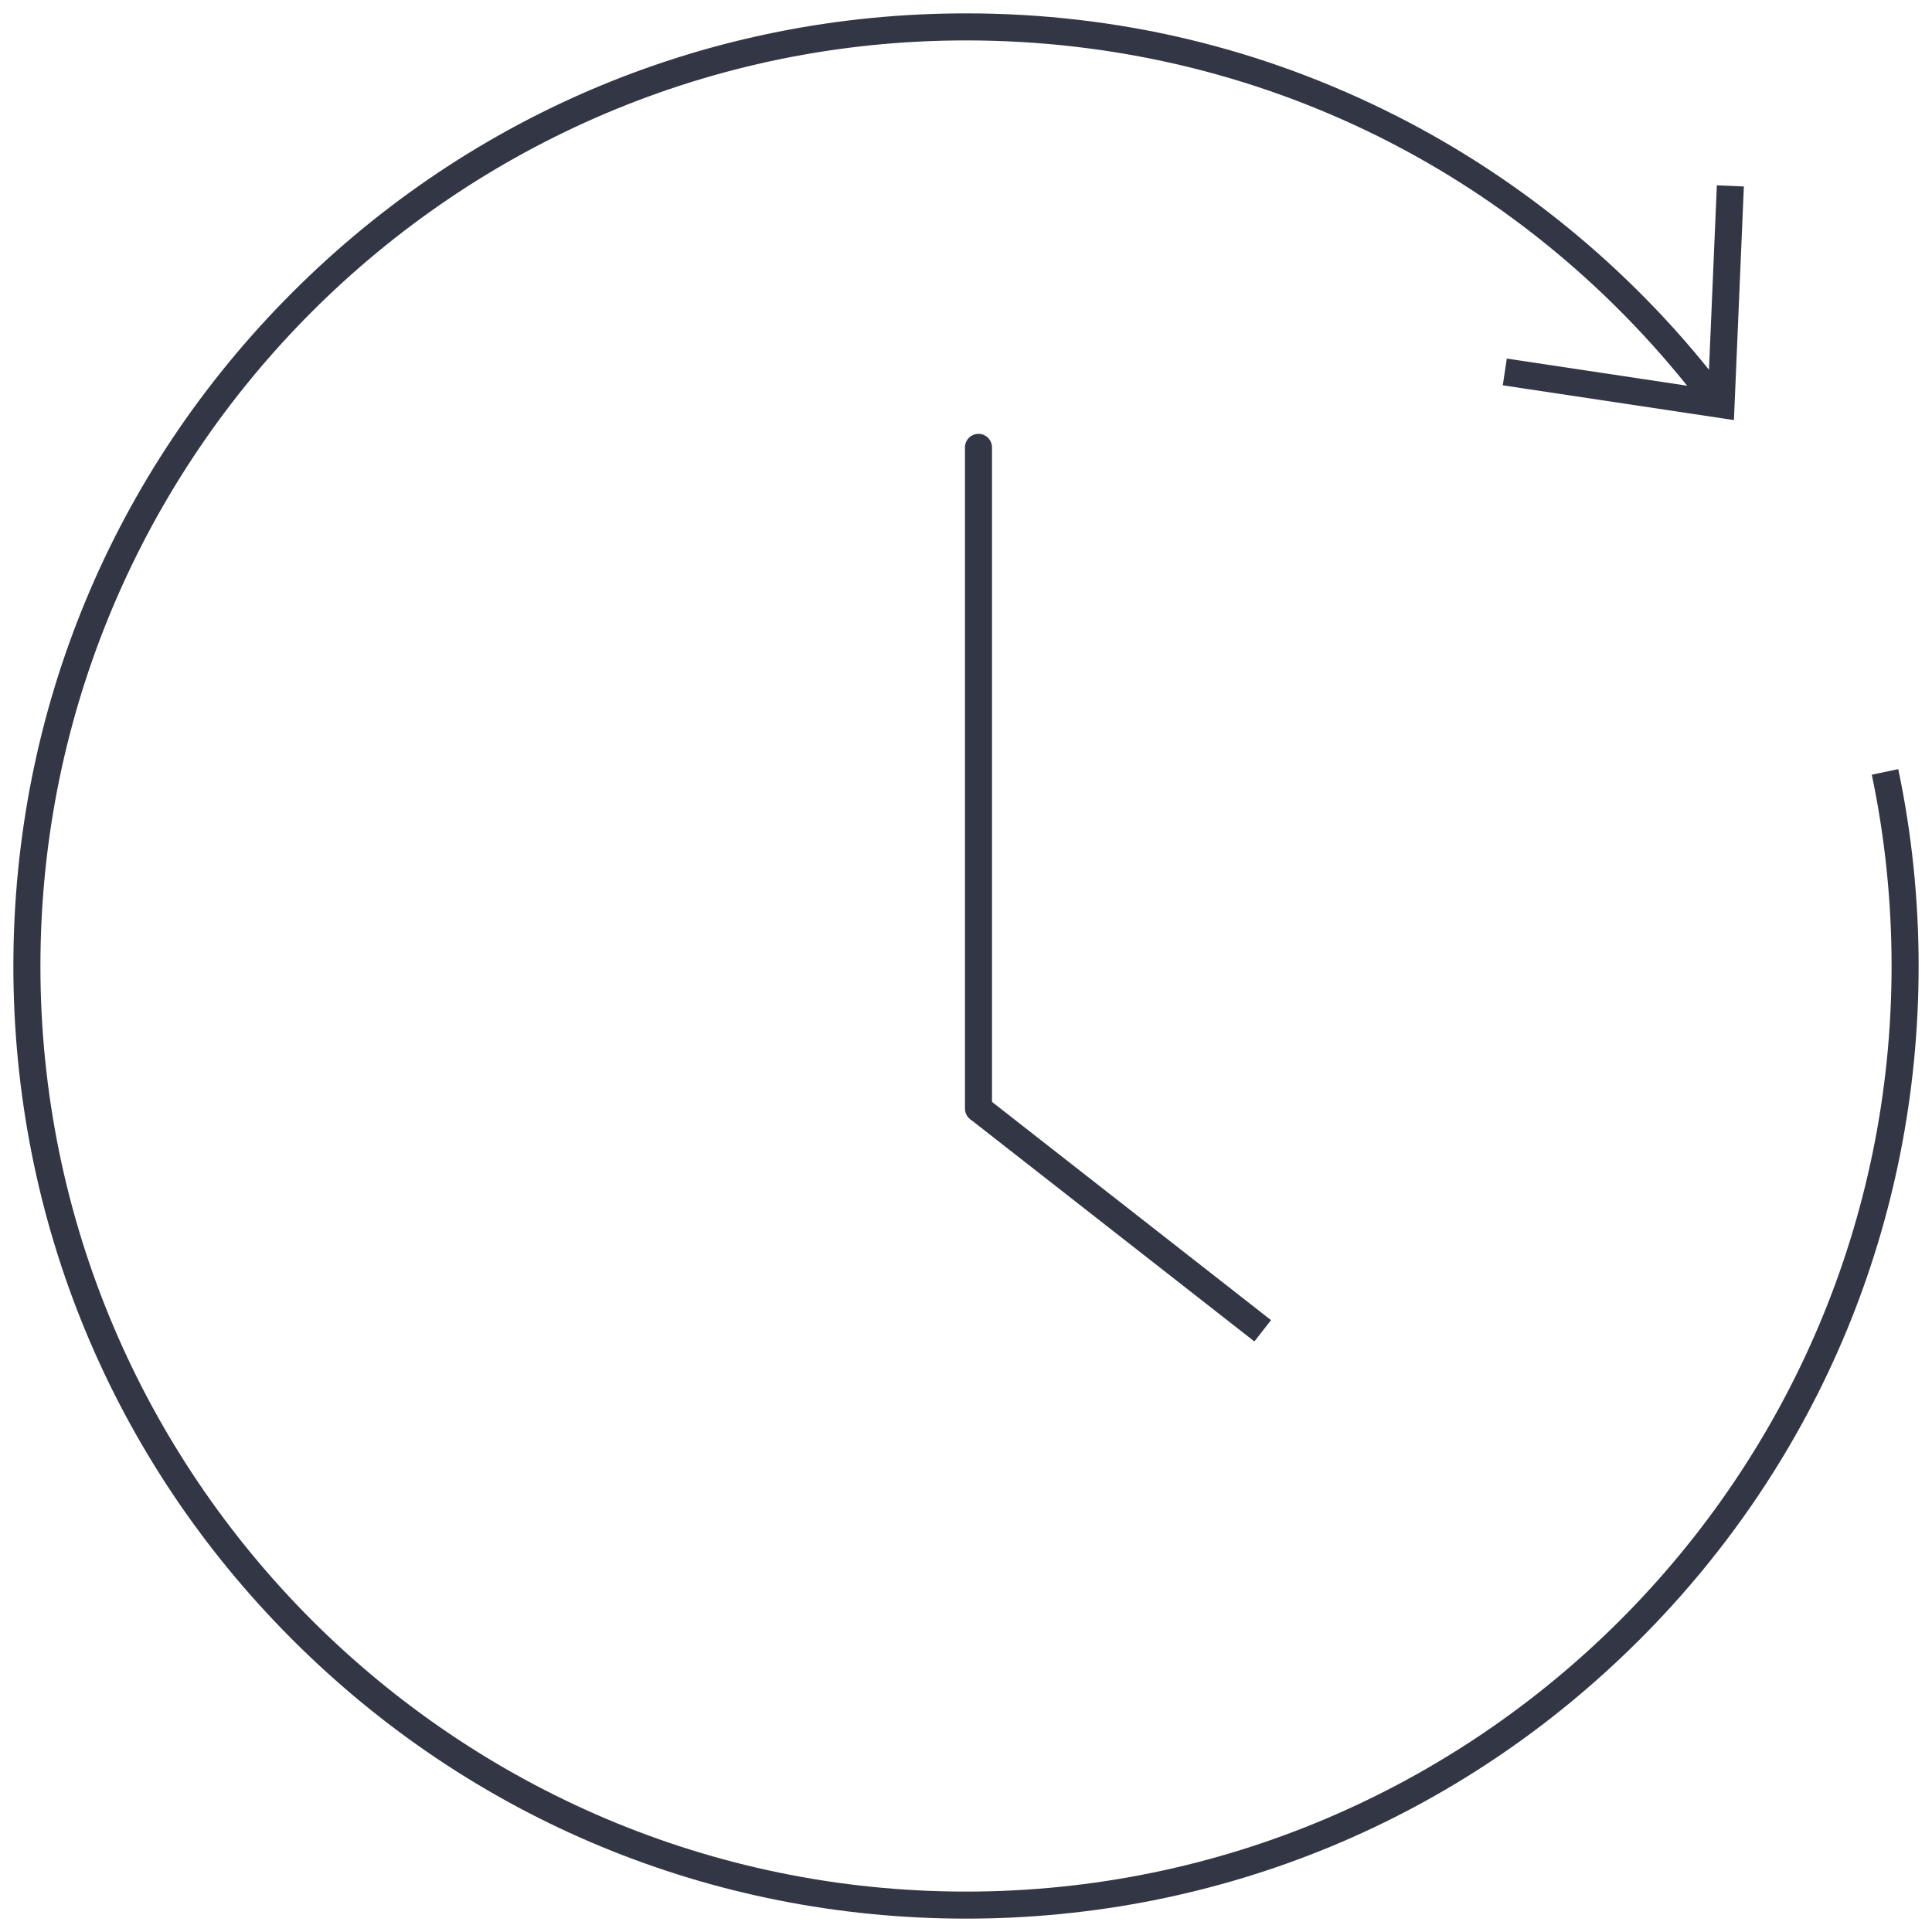 <?xml version="1.0" encoding="UTF-8"?>
<svg xmlns="http://www.w3.org/2000/svg" id="Layer_1" data-name="Layer 1" viewBox="0 0 500 500">
  <defs>
    <style>
      .cls-1 {
        fill: #333745;
      }
    </style>
  </defs>
  <path class="cls-1" d="M250,496.54c-65.85,0-127.77-25.64-174.33-72.21C29.1,377.77,3.46,315.85,3.46,250S29.1,122.23,75.67,75.67C122.23,29.1,184.15,3.46,250,3.46c39.25,0,76.77,8.95,111.51,26.6,33.14,16.83,62.56,41.43,85.07,71.13l-5.58,4.23C395.25,45.07,325.63,10.46,250,10.46,117.91,10.46,10.46,117.91,10.46,250s107.46,239.54,239.54,239.54,239.54-107.46,239.54-239.54c0-16.68-1.72-33.34-5.12-49.51l6.85-1.44c3.5,16.65,5.27,33.79,5.27,50.95,0,65.85-25.64,127.77-72.21,174.33s-108.48,72.21-174.33,72.21Z"></path>
  <polygon class="cls-1" points="448.74 108.72 388.92 99.72 389.96 92.8 442.07 100.64 444.32 47.96 451.31 48.26 448.74 108.72"></polygon>
  <path class="cls-1" d="M253.23,290.4c-1.93,0-3.5-1.57-3.5-3.5V115.78c0-1.93,1.57-3.5,3.5-3.5s3.5,1.57,3.5,3.5v171.12c0,1.93-1.57,3.5-3.5,3.5Z"></path>
  <rect class="cls-1" x="286.51" y="268.98" width="7" height="93.37" transform="translate(-137.3 349.61) rotate(-51.97)"></rect>
</svg>
